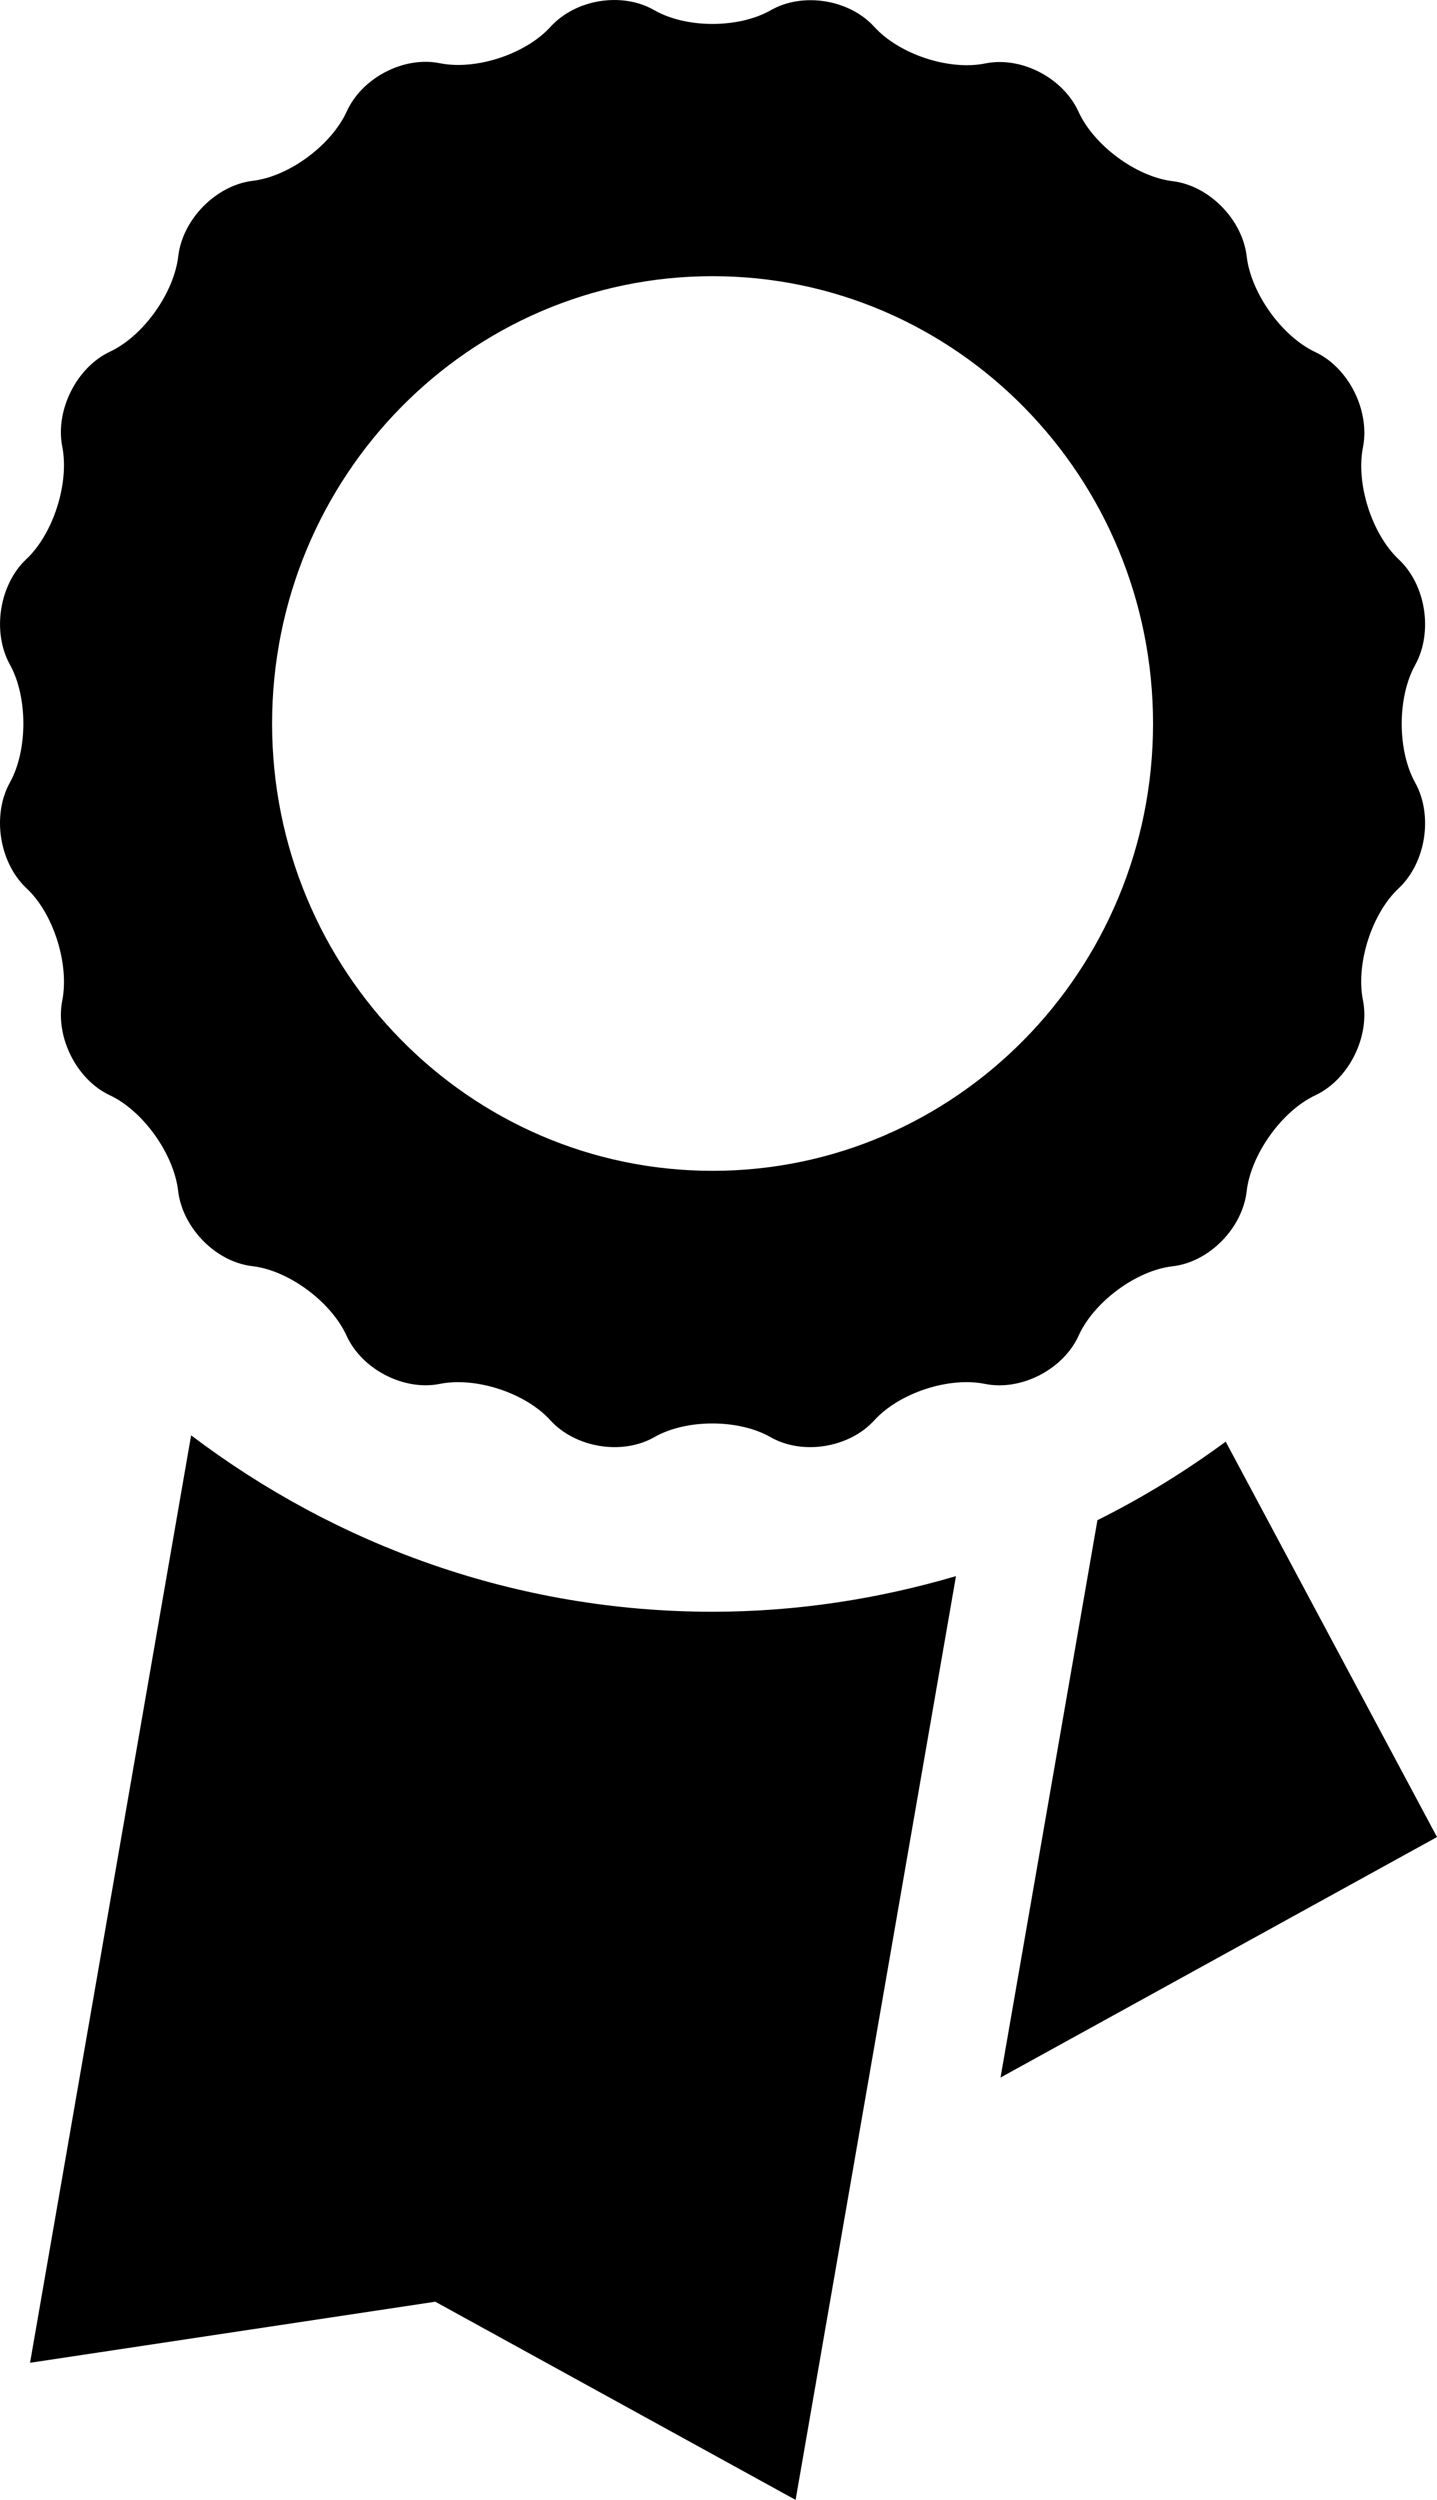 <svg xmlns="http://www.w3.org/2000/svg" xmlns:xlink="http://www.w3.org/1999/xlink" width="23" height="40" viewBox="0 0 23 40">
  <defs>
    <path id="approved-a" d="M26.262,21.375 C26.507,20.831 27.185,20.328 27.77,20.261 C28.355,20.193 28.888,19.65 28.954,19.057 C29.024,18.467 29.518,17.777 30.051,17.526 C30.586,17.276 30.928,16.593 30.816,16.01 C30.696,15.425 30.957,14.614 31.388,14.212 C31.822,13.804 31.94,13.048 31.652,12.526 C31.363,12.008 31.363,11.155 31.652,10.638 C31.94,10.113 31.822,9.358 31.388,8.951 C30.957,8.545 30.698,7.736 30.816,7.153 C30.928,6.568 30.586,5.884 30.051,5.633 C29.52,5.383 29.024,4.696 28.954,4.103 C28.886,3.513 28.353,2.97 27.77,2.899 C27.185,2.829 26.507,2.326 26.262,1.787 C26.014,1.244 25.342,0.896 24.765,1.016 C24.189,1.132 23.393,0.869 22.995,0.431 C22.594,-0.011 21.848,-0.129 21.336,0.164 C20.823,0.456 19.984,0.456 19.474,0.164 C18.961,-0.133 18.217,-0.015 17.813,0.427 C17.417,0.865 16.62,1.128 16.042,1.012 C15.467,0.894 14.794,1.242 14.549,1.785 C14.302,2.324 13.624,2.827 13.039,2.894 C12.455,2.968 11.922,3.509 11.853,4.101 C11.783,4.692 11.291,5.381 10.756,5.629 C10.226,5.88 9.881,6.564 9.997,7.149 C10.111,7.732 9.852,8.543 9.421,8.947 C8.99,9.351 8.869,10.109 9.158,10.633 C9.446,11.151 9.446,12.004 9.158,12.522 C8.869,13.044 8.988,13.8 9.421,14.21 C9.854,14.61 10.111,15.421 9.997,16.008 C9.881,16.591 10.226,17.276 10.756,17.524 C11.291,17.774 11.783,18.465 11.851,19.055 C11.922,19.648 12.453,20.191 13.037,20.259 C13.622,20.326 14.3,20.831 14.547,21.372 C14.792,21.911 15.465,22.259 16.04,22.143 C16.616,22.027 17.415,22.288 17.811,22.728 C18.213,23.166 18.957,23.288 19.472,22.996 C19.982,22.703 20.821,22.703 21.334,22.996 C21.846,23.288 22.592,23.166 22.992,22.728 C23.393,22.286 24.187,22.027 24.763,22.143 C25.342,22.261 26.016,21.913 26.262,21.375 Z M20.405,18.734 C16.51,18.734 13.355,15.528 13.355,11.579 C13.355,7.625 16.51,4.419 20.405,4.419 C24.299,4.419 27.455,7.625 27.455,11.579 C27.455,15.528 24.297,18.734 20.405,18.734 Z M12.059,22.966 L9.481,37.806 L15.967,36.829 L21.734,40 L24.301,25.219 C23.063,25.583 21.757,25.789 20.403,25.789 C17.274,25.789 14.391,24.732 12.059,22.966 Z M28.618,23.067 C27.973,23.543 27.287,23.964 26.565,24.324 L25.014,33.242 L32,29.394 L28.618,23.067 Z"/>
  </defs>
  <use transform="translate(-9)" xlink:href="#approved-a"/>
</svg>
